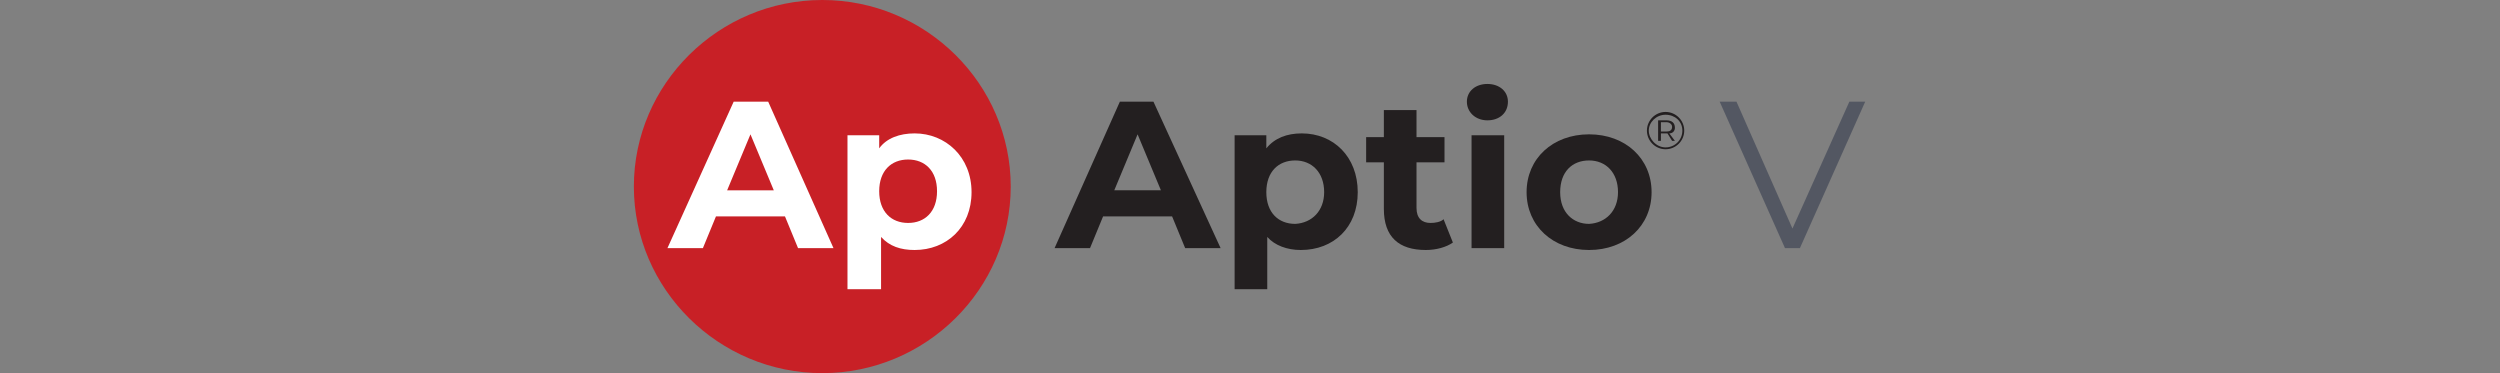 <?xml version="1.0" encoding="UTF-8"?>
<svg xmlns="http://www.w3.org/2000/svg" xmlns:xlink="http://www.w3.org/1999/xlink" id="AP_V" viewBox="0 0 268 40">
  <rect x="0" y="0" width="268" height="40" fill="#808080" stroke="none"/>
  <defs>
    <style>.cls-1{clip-path:url(#clippath);}.cls-2{fill:none;}.cls-2,.cls-3,.cls-4,.cls-5,.cls-6{stroke-width:0px;}.cls-7{clip-path:url(#clippath-1);}.cls-8{clip-path:url(#clippath-2);}.cls-3{fill:#535762;}.cls-4{fill:#231f20;}.cls-5{fill:#c82026;}.cls-6{fill:#fff;}</style>
    <clipPath id="clippath">
      <rect class="cls-2" x="67.75" width="132.5" height="40"></rect>
    </clipPath>
    <clipPath id="clippath-1">
      <rect class="cls-2" x="67.75" width="132.5" height="40"></rect>
    </clipPath>
    <clipPath id="clippath-2">
      <rect class="cls-2" x="67.75" width="132.5" height="40"></rect>
    </clipPath>
  </defs>
  <g class="cls-1">
    <g class="cls-7">
      <g class="cls-8">
        <path class="cls-4" d="m125.65,23.2h-7.4l-1.4,3.4h-3.8l7-15.7h3.6l7.2,15.7h-3.8l-1.4-3.4h0Zm-1.2-2.8l-2.5-6-2.5,6h5Z"></path>
        <path class="cls-4" d="m145.55,20.6c0,3.8-2.6,6.2-6.1,6.2-1.5,0-2.8-.5-3.6-1.4v5.6h-3.5V14.5h3.4v1.4c.9-1.1,2.2-1.6,3.8-1.6,3.4,0,6,2.5,6,6.3Zm-3.6,0c0-2.1-1.3-3.4-3.1-3.4s-3.1,1.2-3.1,3.4,1.3,3.4,3.1,3.4c1.8-.1,3.1-1.4,3.1-3.4Z"></path>
        <path class="cls-4" d="m155.75,26c-.7.5-1.8.8-2.9.8-2.9,0-4.5-1.4-4.5-4.4v-5h-1.9v-2.7h1.9v-2.9h3.5v2.9h3v2.7h-3v4.9c0,1.1.6,1.6,1.5,1.6.5,0,1.1-.1,1.4-.4l1,2.5h0Z"></path>
        <path class="cls-4" d="m157.25,10.9c0-1.1.9-1.9,2.2-1.9s2.2.8,2.2,1.9c0,1.2-.9,2-2.2,2s-2.2-.9-2.2-2Zm.5,3.6h3.5v12.1h-3.5v-12.1h0Z"></path>
        <path class="cls-4" d="m163.65,20.6c0-3.6,2.8-6.2,6.7-6.2s6.7,2.6,6.7,6.2-2.8,6.2-6.7,6.2-6.7-2.6-6.7-6.2Zm9.8,0c0-2.1-1.3-3.4-3.1-3.4s-3.1,1.2-3.1,3.4,1.4,3.4,3.1,3.4c1.8-.1,3.1-1.4,3.1-3.4Z"></path>
        <path class="cls-3" d="m199.95,10.9l-7,15.7h-1.6l-7-15.7h1.8l6,13.6,6.1-13.6h1.7Z"></path>
        <path class="cls-4" d="m180.55,14c0,1.1-.9,2-2,2s-2-.9-2-2,.9-2,2-2,2,.9,2,2Zm-.2,0c0-1-.8-1.7-1.8-1.7s-1.8.8-1.8,1.7.8,1.8,1.8,1.8,1.8-.8,1.8-1.8Zm-1.4.3l.6.8h-.3l-.5-.8h-.7v.8h-.3v-2.2h.9c.6,0,.9.3.9.8,0,.3-.2.6-.6.6h0Zm.3-.7c0-.3-.3-.5-.6-.5h-.6v1h.6c.3,0,.6-.1.6-.5h0Z"></path>
        <path class="cls-5" d="m88.15,0c-11.1,0-20.2,9-20.2,20s9.1,20,20.2,20,20.2-9,20.2-20S99.25,0,88.15,0Z"></path>
        <path class="cls-6" d="m78.65,10.9l-7.1,15.7h3.8l1.4-3.4h7.4l1.4,3.4h3.8l-7-15.7h-3.7Zm-.7,9.5l2.5-6,2.5,6h-5Z"></path>
        <path class="cls-6" d="m98.05,14.3c-1.6,0-3,.5-3.8,1.6v-1.4h-3.4v16.5h3.6v-5.6c.9,1,2.1,1.4,3.6,1.4,3.4,0,6.1-2.4,6.1-6.2s-2.8-6.3-6.1-6.3Zm-.7,9.6c-1.8,0-3.1-1.2-3.1-3.4s1.3-3.4,3.1-3.4,3.1,1.2,3.1,3.4-1.3,3.4-3.1,3.4Z"></path>
      </g>
    </g>
  </g>
</svg>
